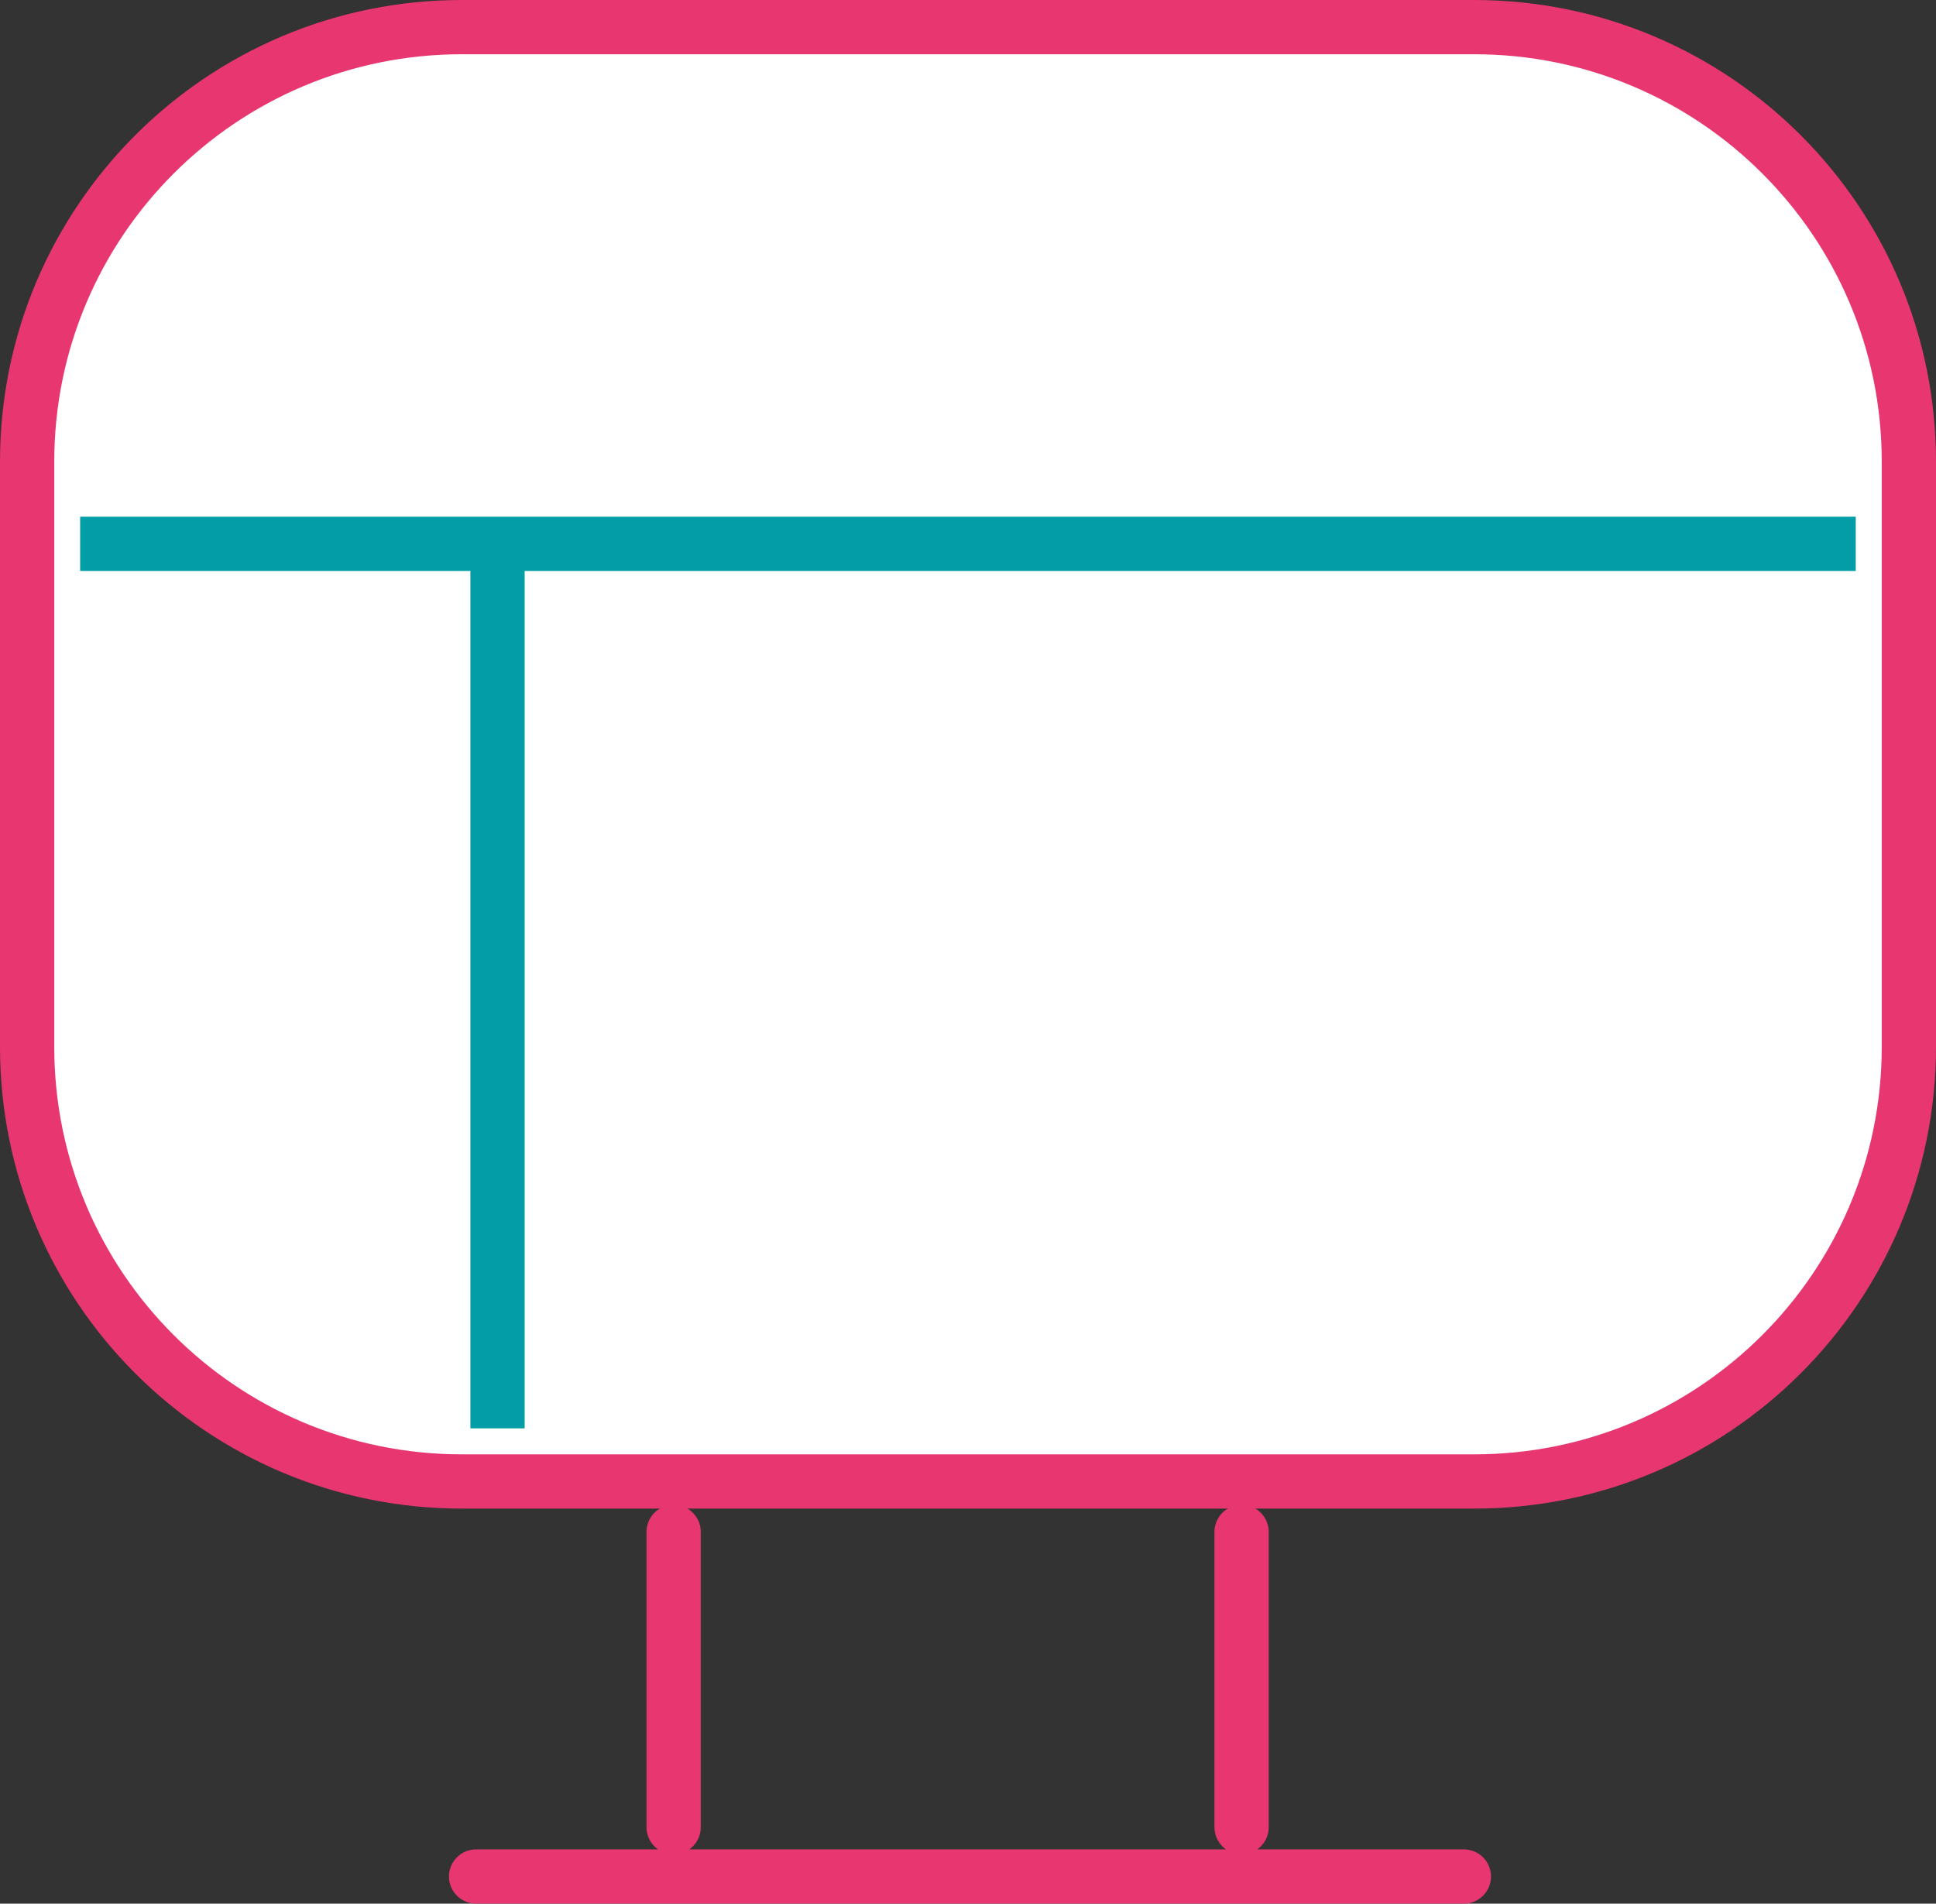 <svg xmlns="http://www.w3.org/2000/svg" x="0px" y="0px" viewBox="14.168 14.454 35.683 35.091" enable-background="new 0 0 64 64">
<rect x="14.168" y="14.454" width="35.683" height="35.091" fill="#333333" stroke="none"/>
<g>
	
		<path fill="#FFFFFF00" stroke="#E83670FF" stroke-width="1" stroke-linecap="round" stroke-linejoin="round" stroke-miterlimit="10" d="   M41.34,41.763H22.679c-4.424,0-8.011-3.586-8.011-8.011V22.965c0-4.424,3.586-8.011,8.011-8.011H41.34   c4.424,0,8.011,3.586,8.011,8.011v10.787C49.35,38.176,45.764,41.763,41.34,41.763z"/>
</g>
<g>
	<path fill="none" stroke="#E83670FF" stroke-width="1" stroke-linecap="round" stroke-linejoin="round" stroke-miterlimit="10" d="   M26.584,42.693v5.443 M37.052,42.693v5.443 M22.943,49.045h18.206"/>
</g>
<g>
	<path fill="none" stroke="#029DA7FF" stroke-width="1" stroke-miterlimit="10" d="M15.645,24.479h32.727 M23.338,24.479v16.305"/>
</g>
</svg>